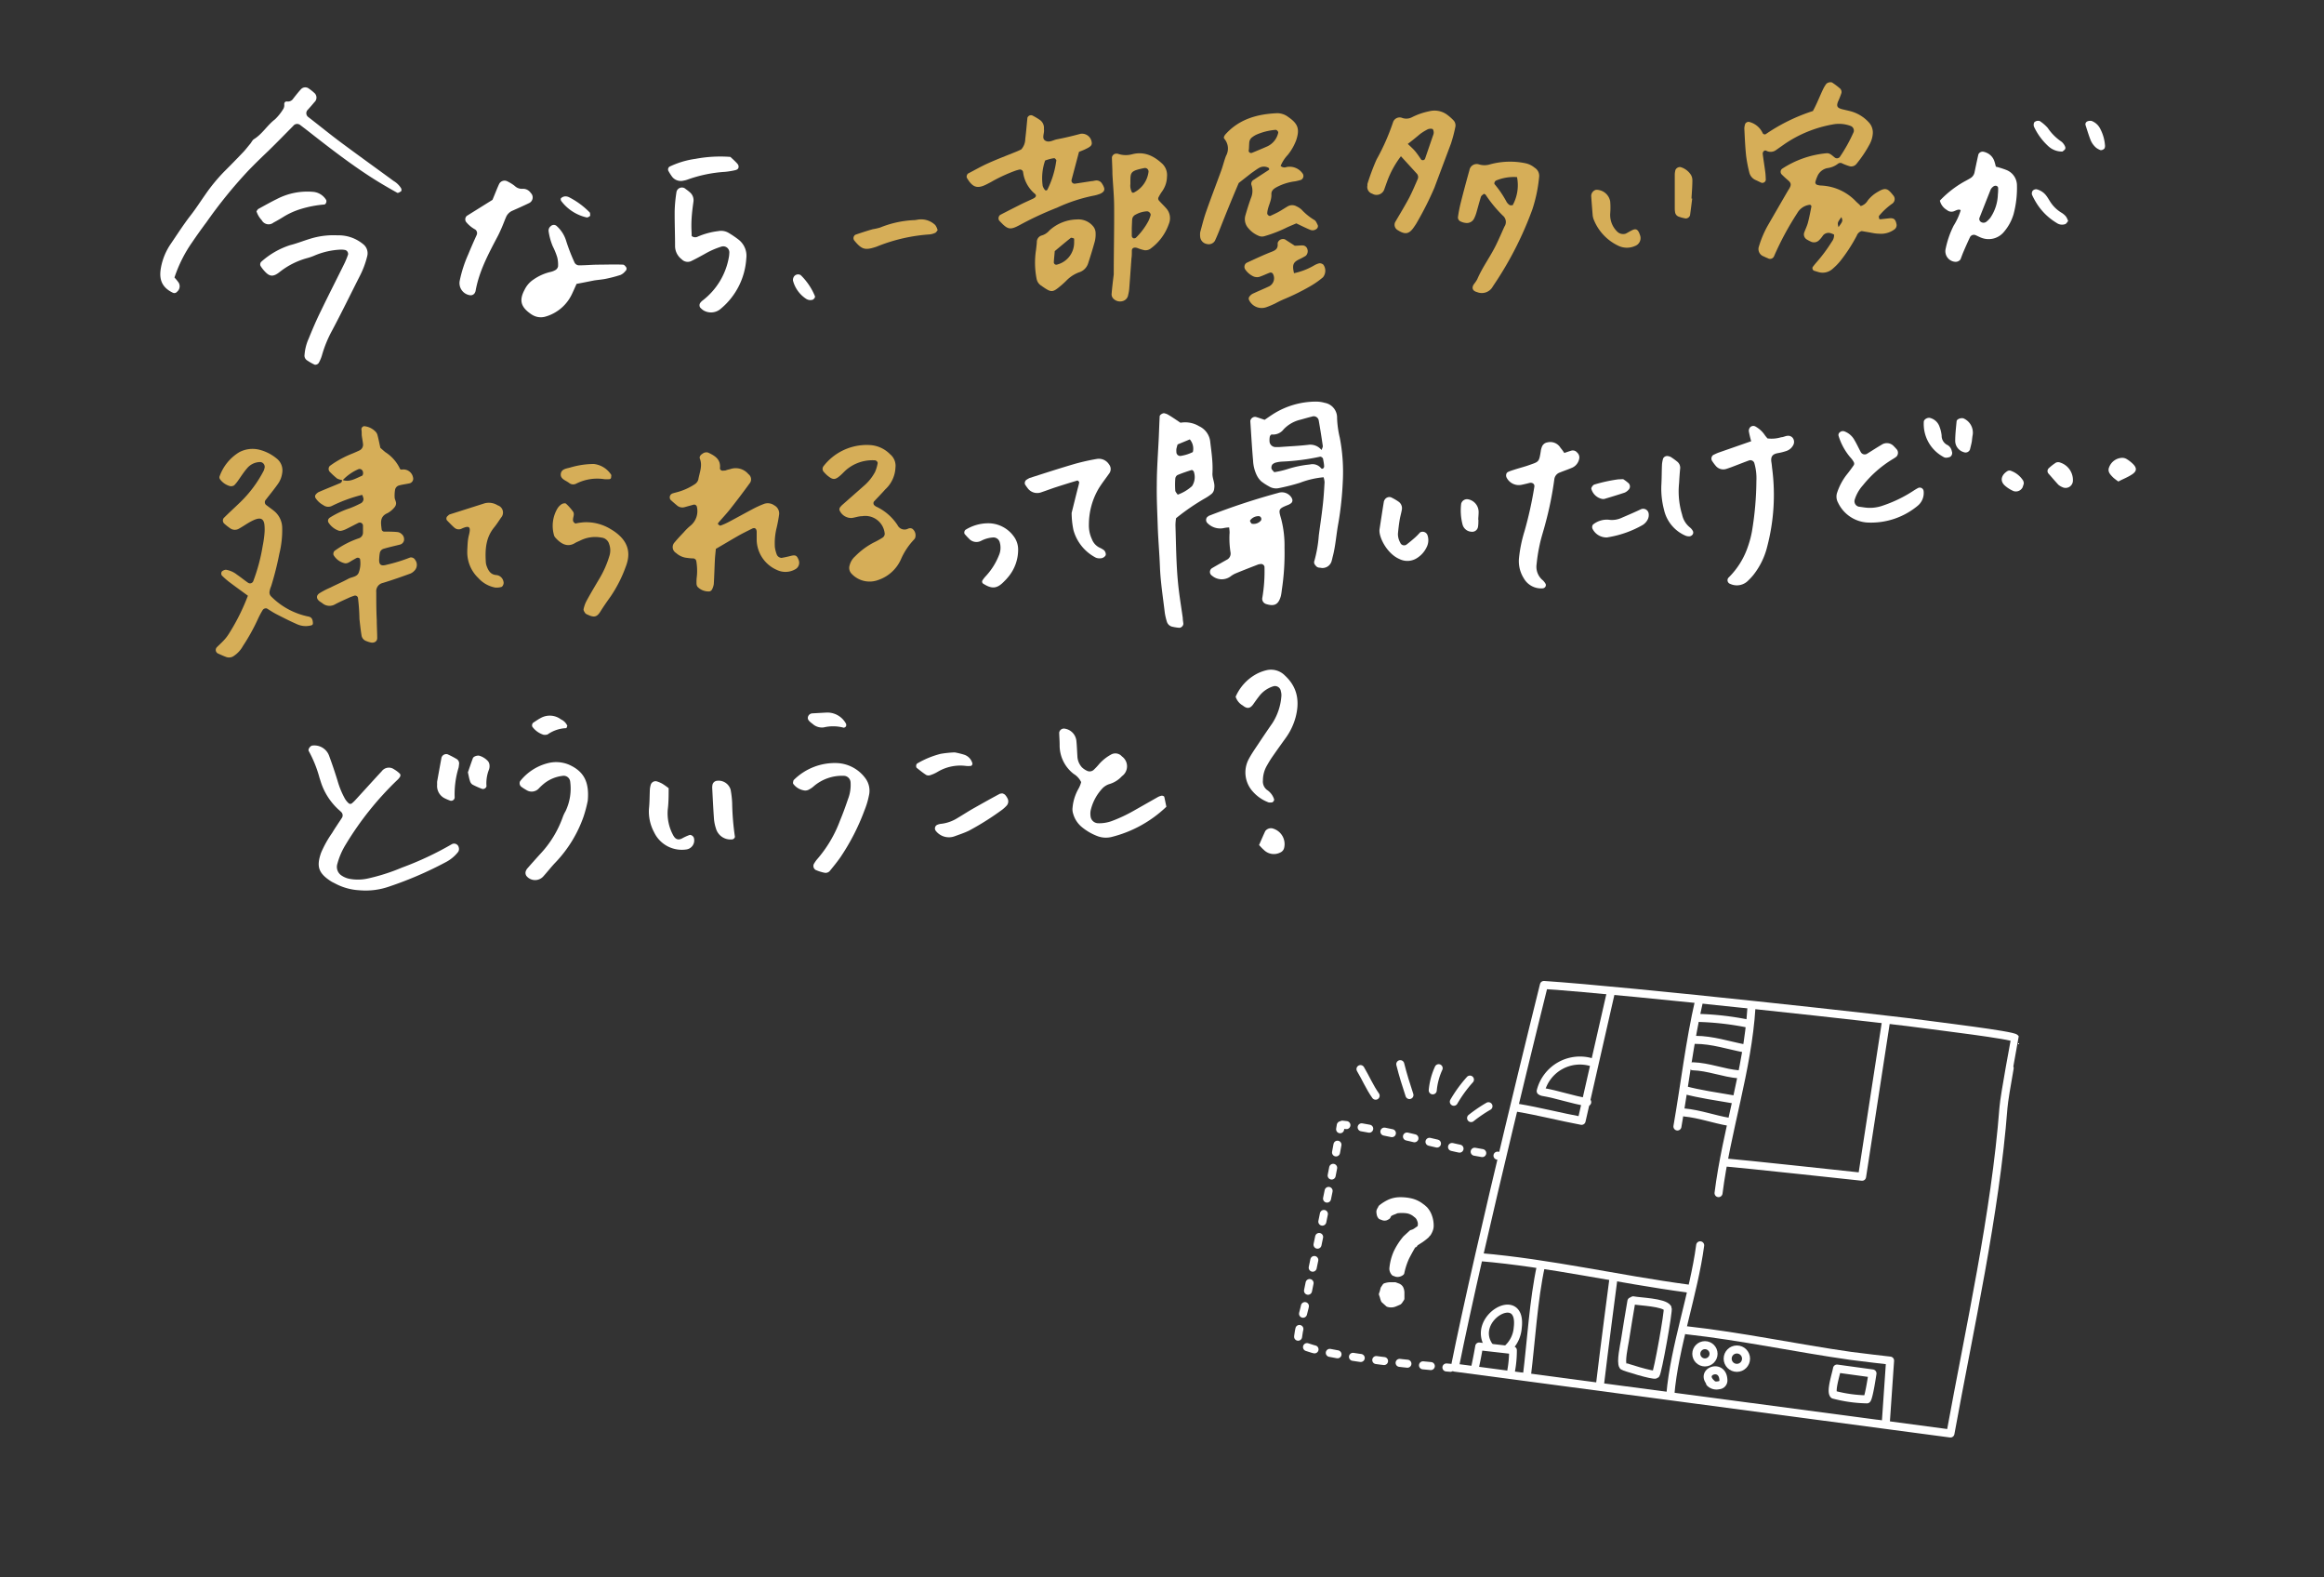 <svg id="design" xmlns="http://www.w3.org/2000/svg" viewBox="0 0 420 285" width="420px" height="285px"><rect x="0" y="0" width="420" height="285" fill="#333333" stroke="none"/><defs><style>.cls-1{fill:#d6ae58;}.cls-2,.cls-7{fill:#fff;}.cls-3,.cls-4,.cls-5,.cls-6{fill:none;}.cls-3,.cls-4,.cls-5,.cls-6,.cls-7{stroke:#fff;stroke-linecap:round;stroke-linejoin:round;}.cls-3,.cls-5,.cls-6{stroke-width:1.45px;}.cls-4{stroke-width:1.4px;}.cls-5{stroke-dasharray:1.39 2.79;}.cls-6{stroke-dasharray:1.42 2.83;}.cls-7{stroke-width:1.06px;}</style></defs><title>アートボード 10</title><path class="cls-1" d="M336.27,37.23a2.16,2.16,0,0,0,1.27-1,6.16,6.16,0,0,1,1.88-1.6c1.41-.85,1.8-.49,2.74.68a1,1,0,0,1-.14,1.45A12.28,12.28,0,0,0,339.59,39c-.08.09,0,.32,0,.48a.25.25,0,0,0,.22.14l1.63-.18c.82-.07,1.11.18,1.29,1a.94.94,0,0,1-.35,1,4.11,4.11,0,0,1-2.85.78c-.64,0-1.28-.17-1.91-.27l-1.16-.2a1.32,1.32,0,0,0-.9.83,29.21,29.21,0,0,1-3,4.61,10.92,10.92,0,0,1-1.35,1.37,2.68,2.68,0,0,1-2.57.6l-.79-.24a.51.51,0,0,1-.26-.67c.23-.29.45-.58.69-.85a28.37,28.37,0,0,0,2.79-3.76,1.83,1.83,0,0,0,.38-1.26,3.22,3.22,0,0,0-.51-.21,1.29,1.29,0,0,0-1.49.38,4.73,4.73,0,0,1-.7.85,1.29,1.29,0,0,1-1.52.24,6.37,6.37,0,0,1-.73-.39,1.06,1.06,0,0,1-.45-1.2c.22-.6.51-1.19.68-1.8.26-1,.45-2,.63-2.94,0-.2-.17-.34-.38-.3a3,3,0,0,0-2.17,1.49,53.09,53.09,0,0,0-4.18,7.75.78.78,0,0,1-1.14.41c-.26-.11-.51-.21-.76-.34a1.4,1.4,0,0,1-.85-1.8,18.61,18.61,0,0,1,1.61-3.79c1.2-2.07,2.39-4.14,3.59-6.2.09-.16.2-.31.29-.47.38-.66.33-1-.19-1.45s-.82-.73-1.21-1.12a.69.69,0,0,1,.1-1,17.55,17.55,0,0,1,8-2.8c.63-.06,1,.38,1.44.71a.66.66,0,0,0,1-.06A28.29,28.29,0,0,0,335,23.85a.9.9,0,0,0-.56-1.1,6,6,0,0,0-3.26-.26A22.35,22.35,0,0,0,322.55,26L321,27.09a1.64,1.64,0,0,1-1.8.14c-.34-.16-.69.21-.63.63.14,1.09.32,2.18.46,3.27.06.46.07.91.09,1.37a.63.63,0,0,1-.79.52c-.34-.15-.66-.32-1-.47a2,2,0,0,1-1.2-1.43,25.09,25.09,0,0,1-.57-3c-.17-1.65-.24-3.3-.32-4.95a3.24,3.24,0,0,1,.16-.8.71.71,0,0,1,.68-.35,3.66,3.66,0,0,1,2.46,2,.42.42,0,0,0,.67.15,32.89,32.89,0,0,1,8.42-4.11c.72-1.29,1.23-2.67,1.87-4a6,6,0,0,1,.57-.93,1.14,1.14,0,0,1,1-.24,12.37,12.37,0,0,1,1.52,1.15.88.88,0,0,1,.2.75,14.27,14.27,0,0,1-.6,1.53c-.34.84-.17,1.17.68,1.4.54.14,1.08.25,1.61.39a6.85,6.85,0,0,1,3.26,2,2.67,2.67,0,0,1,.72,2,4.79,4.79,0,0,1-.52,1.85,21.79,21.79,0,0,1-2.44,3.66,1.19,1.19,0,0,1-1.24.41,10.45,10.45,0,0,1-1.28-.48.71.71,0,0,0-.77,0,4,4,0,0,1-2,.83,2.5,2.5,0,0,0-1.8,1.55,5.4,5.4,0,0,0-.34,1,.5.5,0,0,0,.22.42,2.38,2.38,0,0,0,.8.17,9.25,9.25,0,0,1,6.36,2.91c.19.19.4.37.61.55A1.88,1.88,0,0,0,336.27,37.23Zm-3.49,2c-.73,1-.73,1-.52,1.81C333.06,39.93,333.05,39.93,332.78,39.21Z"/><path class="cls-1" d="M61.94,86.75a3.31,3.31,0,0,1-1-.28,13.32,13.32,0,0,1-1.41-1.3.78.78,0,0,1,.09-1l.45-.32a18.5,18.5,0,0,1,3.66-1.92c.42-.18.84-.36,1.26-.56a1.14,1.14,0,0,0,.62-1.12c-.06-.55-.17-1.09-.24-1.64,0-.36,0-.73-.06-1.09A.6.6,0,0,1,65.8,77a3.27,3.27,0,0,1,2,.92,1.41,1.41,0,0,1,.42.69c.19.71.33,1.43.52,2.31.24.2.57.51.92.79a7.11,7.11,0,0,1,2.66,3.07c.08,0,.17.08.25.07a1.77,1.77,0,0,1,2.07,1.39A.86.86,0,0,1,74,87.33c-.63.14-1.27.21-1.89.38a1,1,0,0,0-.71.77,6.18,6.18,0,0,0-.08,1.36c0,.35.24.7.26,1.06a1.13,1.13,0,0,1-.27.74,4.31,4.31,0,0,1-1.25,1.06c-1.52.63-1.21,1.85-1.08,3a.52.52,0,0,0,.38.35c.82,0,1.65,0,2.47.08a1.26,1.26,0,0,1,.72.33A1.22,1.22,0,0,1,73,97.7a1,1,0,0,1-.77.71c-1,.25-2,.47-2.93.75a1,1,0,0,0-.67.81,7.34,7.34,0,0,0-.09.82c-.11,1.23.23,1.56,1.37,1.24a29.16,29.16,0,0,0,4.2-1.3.86.86,0,0,1,.92.43,1.49,1.49,0,0,1,0,1.8,2.27,2.27,0,0,1-.83.66c-1.64.6-3.29,1.18-5,1.7A1.53,1.53,0,0,0,68,107c0,1.66,0,3.31.09,5,0,1.1.08,2.2.08,3.3,0,.58-.53.92-1.17.78a4.52,4.52,0,0,1-.79-.25,1.29,1.29,0,0,1-.87-1c-.16-1-.27-2-.38-3a35,35,0,0,0-.27-3.83.53.53,0,0,0-.63-.38c-.35.12-.7.23-1,.38-.84.38-1.68.75-2.49,1.18a2,2,0,0,1-2.32-.2l-.46-.31c-.67-.49-.67-1.11,0-1.52s1.29-.72,1.94-1c1.07-.54,2.16-1,3.22-1.58.63-.34,1.52-.31,1.86-1.06a4.77,4.77,0,0,0,.27-2.43c0-.24-.38-.4-.65-.26s-.48.27-.72.4c-.48.26-.94.7-1.51.52a3.14,3.14,0,0,1-1.92-1.46.77.77,0,0,1,.16-.73,16.12,16.12,0,0,1,4.37-2.28,1.08,1.08,0,0,0,.79-1c0-.46,0-.91,0-1.37a.59.59,0,0,0-.85-.42c-.74.37-1.47.76-2.21,1.12a3.63,3.63,0,0,1-.78.28.9.9,0,0,1-.54,0,3.57,3.57,0,0,1-1.89-1.53.66.66,0,0,1,0-.51.93.93,0,0,1,.38-.38,15.94,15.94,0,0,1,3.5-1.63A17.08,17.08,0,0,0,65.07,91a.94.94,0,0,0,.63-.83,2.34,2.34,0,0,0-.25-.76,26.86,26.86,0,0,0-5.47,2,1.49,1.49,0,0,1-1.56-.15A3.83,3.83,0,0,1,57,89.94a.56.56,0,0,1,0-.5,1.62,1.62,0,0,1,.6-.54c1.27-.55,2.55-1.06,3.82-1.59a.56.56,0,0,0,.39-.62c1.35.52,2.44-.25,3.58-.71.27-.11.31-.71.08-1a.6.6,0,0,0-.72-.2A8.68,8.68,0,0,0,61.94,86.75Z"/><path class="cls-1" d="M223.87,33.06c-1.14,2.66-2.32,5.55-3.46,8.45-.27.69-.55,1.36-.85,2a1.3,1.3,0,0,1-1.43.58,1.46,1.46,0,0,1-1.23-1.29,3.78,3.78,0,0,1,0-.83c.34-1.23.64-2.49,1.07-3.7.88-2.51,1.84-5,2.75-7.49.31-.87.52-1.77.85-2.62a2.71,2.71,0,0,0-.3-3.08c-.2-.22,0-.54.15-.75,2.5-2.82,5.8-3.72,9.4-3.88a3.31,3.31,0,0,1,2,.69c1.79,1.23,2.1,2.2,1.42,4.23a9.68,9.68,0,0,1-1.5,2.61,6.54,6.54,0,0,0-1.3,2,1,1,0,0,0,1.06.2,2.87,2.87,0,0,1,2.9,1.15.78.78,0,0,1-.26,1.16,9.68,9.68,0,0,1-1.06.27,9.6,9.6,0,0,0-3.39,1.07c-.49.27-.95.62-.92,1.26.07,1.24-.72,2.27-.75,3.48,0,.23.36.53.57.43.49-.23,1-.46,1.48-.72s1.09-.67,1.66-1a1.59,1.59,0,0,1,1.58,0,3.56,3.56,0,0,1,.92.6,10.44,10.44,0,0,0,2.34,1.89c.27.17.41.59.58.9a.62.62,0,0,1-.25.71,1.13,1.13,0,0,1-1.05.17c-.85-.34-1.66-.76-2.58-1.19-.55.24-1.14.48-1.71.74a23.78,23.78,0,0,1-4.11,1.59,1.5,1.5,0,0,1-1.06-.12,4.67,4.67,0,0,1-1.75-1.3,2.43,2.43,0,0,1-.58-2.31c.3-1.05.63-2.11,1-3.14a3.29,3.29,0,0,0,.1-2.41.8.8,0,0,1,.43-.93c.91-.61,1.84-1.2,2.75-1.8a.3.3,0,0,0,0-.25.36.36,0,0,0-.21-.17,1.75,1.75,0,0,0-1.59.08c-.48.27-.91.61-1.37.92Zm1.85-6.36s0,.26-.06.54a.44.44,0,0,0,.59.38c.92-.38,1.85-.76,2.77-1.17A3.53,3.53,0,0,0,231,24c.06-.21-.24-.55-.48-.54a11,11,0,0,0-3.44.86,3.82,3.82,0,0,0-.7.42,1.28,1.28,0,0,0-.59.88C225.75,25.88,225.75,26.15,225.72,26.7Z"/><path class="cls-1" d="M129.37,99.17c-.06.68-.14,1.31-.17,1.94-.08,1.47-.11,3-.2,4.41a3,3,0,0,1-.33,1,.72.72,0,0,1-.41.33,2.72,2.72,0,0,1-2.21-.84,1,1,0,0,1-.17-.51,7.93,7.93,0,0,1,.06-1.38,10.48,10.48,0,0,0-.1-2.74.6.6,0,0,0-.58-.49c-.46,0-.92-.07-1.37-.13a3.51,3.51,0,0,1-1.71-.85,1.23,1.23,0,0,1-.27-1.91c.53-.64,1.1-1.24,1.67-1.84A10,10,0,0,1,124.76,95a3.4,3.4,0,0,0,1.18-3.45.5.5,0,0,0-.62-.36l-1.59.44a1.47,1.47,0,0,1-1.31-.25c-.42-.35-.84-.7-1.24-1.08a.75.75,0,0,1,.32-1.13c.35-.12.71-.2,1.06-.3a11,11,0,0,0,3-1.38,1.53,1.53,0,0,0,.64-.84c.21-1.25.8-2.47.28-3.79-.13-.34.14-.69.49-.89a1.11,1.11,0,0,1,1-.2c1.21.57,2.32,1.2,2.14,2.84,0,.28.3.47.57.43s.37,0,.55-.08.53-.14.79-.22a3,3,0,0,1,3.24.93,1.16,1.16,0,0,1,.18,1.71c-1.13,1.56-2.3,3.1-3.49,4.61-.68.86-1.45,1.66-2.16,2.5,0,.06-.08.23,0,.26s.31.26.41.22a12,12,0,0,0,1.51-.67c1.46-.77,2.91-1.58,4.37-2.35a18.17,18.17,0,0,1,2-.91,2,2,0,0,1,1.84.26,1.65,1.65,0,0,1,.89,1.6c-.11.82-.26,1.63-.45,2.44a11.48,11.48,0,0,0-.32,3.55,6.37,6.37,0,0,0,.35,1.33,1,1,0,0,0,.86.58c.54-.1,1.08-.21,1.61-.35.88-.23,1.15-.11,1.46.69a1.33,1.33,0,0,1-.52,1.67,3.57,3.57,0,0,1-3.43.15,6.05,6.05,0,0,1-3.62-5.44c0-.46,0-.92,0-1.38,0-.63-.33-.87-.82-.63-.82.41-1.65.81-2.45,1.26C132.1,97.56,130.77,98.36,129.37,99.17Z"/><path class="cls-2" d="M239.2,86.23a15.94,15.94,0,0,0-4.28,1,37.24,37.24,0,0,1-3.74.95,2.44,2.44,0,0,1-1.86-.31,9.92,9.92,0,0,1-1.38-.9,3.83,3.83,0,0,1-.81-1.09,6.83,6.83,0,0,1-.67-2.66c-.21-2.38-.34-4.77-.5-7.15a.87.87,0,0,1,1-.74c.52.15,1,.33,1.59.52.56-.38,1.08-.75,1.62-1.09a14.57,14.57,0,0,1,7.59-2.2,5.62,5.62,0,0,1,1.63.22,2.7,2.7,0,0,1,2.25,2.75,17.75,17.75,0,0,0,.49,3.55,32.67,32.67,0,0,1,.54,8,59.34,59.34,0,0,1-.79,7.4c-.38,2-.49,4-1,6-.08.27-.12.54-.2.8a1.72,1.72,0,0,1-2.11,1.29,1.09,1.09,0,0,1-.53-.12,1.86,1.86,0,0,1-.5-.58.77.77,0,0,1,0-.54,23.17,23.17,0,0,0,.8-4.61c.24-1.82.52-3.64.72-5.47.16-1.37.24-2.75.32-4.13A3.73,3.73,0,0,0,239.2,86.23Zm-.37-4.92c.09-.27.26-.52.23-.74-.22-1.53-.46-3.06-.73-4.58a.92.92,0,0,0-1.24-.72c-.71.17-1.4.38-2.11.57a6.1,6.1,0,0,0-3,1.73,2.39,2.39,0,0,1-2.16.93c-.1,0-.29.22-.33.36a3.16,3.16,0,0,0-.06.81,1.09,1.09,0,0,0,1,1.1l.82,0c1.73-.13,3.46-.2,5.18-.4A2.59,2.59,0,0,1,238.83,81.31Zm-8.53,4a16.29,16.29,0,0,0,2.43-.57,19.31,19.31,0,0,1,4-.82,2,2,0,0,1,2,.65.28.28,0,0,0,.46,0c0-.07.12-.16.11-.23,0-.45-.1-.91-.18-1.36,0-.26-.38-.52-.58-.46a40.16,40.16,0,0,1-6.82.88,5.62,5.62,0,0,0-1.09.16,1.41,1.41,0,0,0-.7.38,1,1,0,0,0-.14.74C229.87,84.91,230.11,85.09,230.3,85.33Z"/><path class="cls-1" d="M44.8,107.63c-1.27-.93-2.39-1.73-3.48-2.56A15.74,15.74,0,0,1,40.11,104a.64.64,0,0,1,0-.76,1.26,1.26,0,0,1,.72-.3,4.31,4.31,0,0,1,2,.89c.68.46,1.33,1,2,1.46a.63.63,0,0,0,.93-.26,32.57,32.57,0,0,0,1.71-6.37,20.09,20.09,0,0,0,.32-2.18,8.27,8.27,0,0,0,0-1.65c-.12-1.06-.65-1.38-1.75-.94a10.07,10.07,0,0,0-1.22.63c-.55.33-1.09.7-1.64,1a1.44,1.44,0,0,1-1.57-.06,10.9,10.9,0,0,1-1.08-.85.76.76,0,0,1-.11-1c1-1,2-1.9,3-2.87A22,22,0,0,0,47.68,85a4.44,4.44,0,0,0,.15-.52.88.88,0,0,0-.75-1,3.13,3.13,0,0,0-2.43,1.13c-.54.62-1,1.33-1.47,2a6.89,6.89,0,0,1-.85,1.07,1,1,0,0,1-.76.15,3.28,3.28,0,0,1-1.79-1.22.62.62,0,0,1-.11-.5,8.38,8.38,0,0,1,3.57-4.41A5.12,5.12,0,0,1,47,81.29a7.93,7.93,0,0,1,2.93,1.5A2.72,2.72,0,0,1,51,85.46a4.37,4.37,0,0,1-.79,2c-.71,1-1.45,1.9-2.18,2.84a.65.65,0,0,0,.16,1c.43.34.89.65,1.32,1A4,4,0,0,1,51,95.41a17.7,17.7,0,0,1-.52,4.65A55.56,55.56,0,0,1,49,105.92,3.7,3.7,0,0,0,48.7,107a1,1,0,0,0,.27.73,13.19,13.19,0,0,0,6.69,3.65c.65.11.85.46.89,1.18,0,.23-.06.36-.27.42a3.84,3.84,0,0,1-2.69-.24c-1.26-.55-2.48-1.18-3.71-1.81-.57-.3-1.1-.66-1.66-1a.71.71,0,0,0-.72.25,14.78,14.78,0,0,0-.91,1.71,36,36,0,0,1-2.68,4.82,5.14,5.14,0,0,1-1.66,1.81,1.48,1.48,0,0,1-1.32.2c-.52-.18-1-.41-1.52-.64a.71.71,0,0,1-.22-1.14c.39-.39.8-.76,1.18-1.16a7.87,7.87,0,0,0,1-1.28A37.88,37.88,0,0,0,44.8,107.63Z"/><path class="cls-2" d="M213.34,76.38a4.87,4.87,0,0,1,3.37.63,3.48,3.48,0,0,1,2,2.74c.11,1,.26,2,.34,3a19.43,19.43,0,0,1,.07,2.75c-.06.93.49,1.75.32,2.7a1.44,1.44,0,0,1-.44,1,8.09,8.09,0,0,1-1.13.78,40,40,0,0,0-5.33,3.65,9.23,9.23,0,0,0-.11,1.25c.11,3.49.13,7,.47,10.46.2,2.1.56,4.19.85,6.28,0,.36.08.73.11,1.09a.8.8,0,0,1-.7.72,8.63,8.63,0,0,1-1.35-.21,1.32,1.32,0,0,1-.94-.93,11,11,0,0,1-.37-1.61c-.32-2.74-.76-5.47-.87-8.22-.09-2.47-.32-4.94-.4-7.41s-.21-5-.17-7.44c0-2.94.24-5.88.37-8.81.05-1.2.09-2.39.15-3.58,0-.27.59-.63.85-.55a2.88,2.88,0,0,1,.52.17C211.68,75.25,212.36,75.72,213.34,76.38Zm-.52,13A7.65,7.65,0,0,0,215.23,88a1,1,0,0,0,.34-.41,3,3,0,0,0,.18-2.37c-.05-.14-.3-.33-.39-.3-.87.27-1.73.56-2.56.91a.85.85,0,0,0-.4.66,14.29,14.29,0,0,0,0,2.17C212.44,88.91,212.68,89.13,212.82,89.35Zm2.22-10-2.22.92a8.49,8.49,0,0,0-.22.82,3.23,3.23,0,0,0,0,.54.7.7,0,0,0,.91.69,7.41,7.41,0,0,0,2.06-.67A2.54,2.54,0,0,0,215,79.36Z"/><path class="cls-1" d="M195,27.44q-.67,2.53-1.34,5.05a.56.56,0,0,0,.59.7l3-.46c.27,0,.54-.1.82-.12a1.16,1.16,0,0,1,1.13.63,2.64,2.64,0,0,1,.35.74.68.68,0,0,1-.24.73,1.7,1.7,0,0,1-.46.29,6.63,6.63,0,0,1-1,.31,29.3,29.3,0,0,0-6.79,2.2,60.81,60.81,0,0,0-6.5,3l-.24.13c-1.85,1-2.23.84-3.76-.81a.79.79,0,0,1,.19-1c1.3-.67,2.61-1.34,3.93-2,.66-.32,1.33-.61,2-.93s.68-.66.21-1a6.13,6.13,0,0,1-2-3.84.57.57,0,0,0-.61-.43,7.27,7.27,0,0,0-.8.22,29.52,29.52,0,0,0-4,1.82c-.39.24-.8.44-1.21.65-1.67.84-2.52.55-3.55-1.22a.77.77,0,0,1,.22-.74c1.22-.63,2.41-1.32,3.67-1.88,1.67-.75,3.39-1.4,5.09-2.09.34-.14.67-.3.86-.39a2.89,2.89,0,0,0,.73-1.9c.16-1.27.26-2.55.39-3.83a.69.69,0,0,1,.88-.41,11.15,11.15,0,0,1,1.41.84,1.74,1.74,0,0,1,.7,1.43,2.72,2.72,0,0,0,0,.28c.1.69-.46,1.58.23,2s1.41-.1,2.12-.24c1.44-.27,2.87-.62,4.29-1a1.77,1.77,0,0,1,2,1.77.7.7,0,0,1-.24.47,2.75,2.75,0,0,1-.69.43C195.89,27.1,195.46,27.25,195,27.44ZM188.88,29a9.72,9.72,0,0,0-.44,4.59,2.1,2.1,0,0,0,.37.69.28.28,0,0,0,.47,0,16.58,16.58,0,0,0,1.6-5.14.38.38,0,0,0,0-.26c-.1-.12-.26-.32-.36-.3C190,28.64,189.44,28.8,188.88,29Z"/><path class="cls-2" d="M31.53,50.14a8.93,8.93,0,0,1,.69.83A1.27,1.27,0,0,1,32,52.71a.62.62,0,0,1-.74.19c-2.37-1.12-2.47-2.91-2.17-4.56a11.13,11.13,0,0,1,1.78-4.29c1.19-1.75,2.32-3.52,3.62-5.19.9-1.15,1.69-2.39,2.53-3.58A31.63,31.63,0,0,1,40.52,31q1.75-1.74,3.46-3.54c.44-.46.83-1,1.24-1.47.23-.28.39-.67.68-.85,1.52-.94,2.41-2.53,3.8-3.58a9.16,9.16,0,0,0,1.53-1.93,1.35,1.35,0,0,0,.14-.79c0-.35.18-.51.48-.51a1.14,1.14,0,0,0,1-.33c.51-.65,1-1.29,1.57-1.91a1.06,1.06,0,0,1,1.27-.17,8,8,0,0,1,1.08.84,1.11,1.11,0,0,1,.05,1.7c-.41.49-.85,1-1.27,1.45a.86.86,0,0,0,.14,1.22c2,1.54,3.89,3.09,5.88,4.57,3.17,2.36,6.38,4.66,9.57,7a3.88,3.88,0,0,1,1.36,1.34c.07.15.08.43,0,.5s-.55.38-.69.3c-1.44-.8-2.87-1.63-4.27-2.51-4.19-2.66-8.11-5.71-12-8.76l-1.31-1a.88.88,0,0,0-1.23.17c-1.48,1.5-2.94,3-4.47,4.49-1.26,1.2-2.51,2.41-3.72,3.67a84.65,84.65,0,0,0-7.47,9.21Q36,41.9,34.77,43.71A24.73,24.73,0,0,0,31.53,50.14Z"/><path class="cls-2" d="M222.14,95.3c-.43,0-.78.07-1.12.14a3.22,3.22,0,0,1-2.78-.9.79.79,0,0,1,0-1.19c.08,0,.14-.11.22-.15A122.46,122.46,0,0,1,231,89.06a2.06,2.06,0,0,1,2.42.87,1.89,1.89,0,0,1,.11.25.66.66,0,0,1-.19.73,3.14,3.14,0,0,1-.46.28c-1.89.74-1.85.82-1.34,2.58a19.06,19.06,0,0,1,.6,5.17,43.92,43.92,0,0,1-.49,7.68,9.71,9.71,0,0,1-.17,1.08c-.42,1.45-1.08,1.94-2.68,1.43a1,1,0,0,1-.69-1,28.44,28.44,0,0,0,.41-5.75.64.64,0,0,0-.58-.48,3.05,3.05,0,0,0-.54.08c-1.37.53-2.74,1.06-4.09,1.62a4.25,4.25,0,0,0-.94.56,2.7,2.7,0,0,1-3.32-.14.8.8,0,0,1,0-1.37c.87-.52,1.75-1,2.63-1.5a1.24,1.24,0,0,0,.7-1.37,16.51,16.51,0,0,1-.18-3.29C222.25,96.1,222.18,95.74,222.14,95.3Zm4.06-.68a1.72,1.72,0,0,0,1.67-.56.53.53,0,0,0-.31-.8,1.89,1.89,0,0,0-1.62.74.32.32,0,0,0,0,.25A2.06,2.06,0,0,0,226.2,94.62Z"/><path class="cls-2" d="M64.94,160.85a10.55,10.55,0,0,1-4.41-1.24c-.25-.13-.5-.24-.73-.39-2.28-1.48-2.63-2.68-1.78-5.13a19.54,19.54,0,0,1,2-3.59c.57-.95,1.2-1.85,1.8-2.78a.83.83,0,0,0-.15-1c-.26-.26-.55-.49-.81-.75a11.65,11.65,0,0,1-2.78-4.39c-.12-.35-.22-.7-.34-1.05a21.69,21.69,0,0,0-1.94-4.83c-.2-.32.3-1,.7-1a2.84,2.84,0,0,1,3,1.91q.81,2.2,1.5,4.44a15.39,15.39,0,0,0,1.36,3.3,3.51,3.51,0,0,0,.71.83.49.49,0,0,0,.48,0,6.29,6.29,0,0,0,.79-.76c1.55-1.69,3.09-3.4,4.65-5.08a1.61,1.61,0,0,1,2.23-.34,5.09,5.09,0,0,1,1.08.83.52.52,0,0,1,0,.5,2.56,2.56,0,0,1-.52.62,56.72,56.72,0,0,0-9.28,11.6,13.1,13.1,0,0,0-1.53,3.52,1.86,1.86,0,0,0,.82,2.16,4,4,0,0,0,1.25.53,8.42,8.42,0,0,0,3.28,0,35.48,35.48,0,0,0,6.31-2,57.3,57.3,0,0,0,9-4.22.86.86,0,0,1,1.28.58,1,1,0,0,1-.09.77,6.79,6.79,0,0,1-2.31,1.91,67,67,0,0,1-10.12,4.36A12.9,12.9,0,0,1,64.94,160.85Z"/><path class="cls-1" d="M201.28,49.58c0-4.26.1-8.2.07-12.14,0-2-.21-4-.31-6,0-1-.07-2-.09-3a.81.81,0,0,1,.73-.68c.09,0,.19,0,.27,0a4.44,4.44,0,0,0,2.7.1c2.19-.55,3.95.34,5.48,1.8a2.85,2.85,0,0,1,.77,2.28,4.72,4.72,0,0,1-.84,2.58,8.68,8.68,0,0,0-.71,1.17.55.55,0,0,0,.07.51c.42.49.89.92,1.31,1.4a2.67,2.67,0,0,1,.52,2.83,9.25,9.25,0,0,1-3.4,4.55,1.58,1.58,0,0,1-1,.23,7.18,7.18,0,0,1-1.3-.4c-.61-.19-1,0-1,.51s0,.92-.07,1.37c-.13,1.83-.26,3.66-.4,5.49a6.79,6.79,0,0,1-.19,1.08,1.35,1.35,0,0,1-1,1.14,1.69,1.69,0,0,1-1.75-.52,1.13,1.13,0,0,1-.25-.74C201,51.81,201.16,50.54,201.28,49.58Zm3.26-8.43c0,.4,0,1,0,1.5a.56.56,0,0,0,.27.39.55.55,0,0,0,.48-.09,12.39,12.39,0,0,0,2.28-3.06,6.22,6.22,0,0,0,.37-1c.09-.31-.31-.72-.65-.71a4.74,4.74,0,0,0-2.08.61,1.06,1.06,0,0,0-.6.86C204.58,40.09,204.57,40.55,204.54,41.15Zm.07-6.34c.09,0,.2,0,.27,0A4.86,4.86,0,0,0,207.57,31a.65.65,0,0,0-.69-.65c-2.74.55-2.58.76-2.59,2.9A2.47,2.47,0,0,0,204.61,34.81Z"/><path class="cls-1" d="M161.83,84.48A5.68,5.68,0,0,1,160,88.41c-.67.76-1.38,1.47-2.06,2.21a.54.54,0,0,0,.14.73c.08.05.14.12.22.16a9.28,9.28,0,0,1,3.91,3.38,1.4,1.4,0,0,0,1.88.64.86.86,0,0,1,.78,0,1.48,1.48,0,0,1,.5,1.7,1.6,1.6,0,0,1-.16.23,12.22,12.22,0,0,0-2.36,3.53,6.89,6.89,0,0,1-4.13,3.8,4.45,4.45,0,0,1-4.82-1.13,1.51,1.51,0,0,1-.35-1.53,3.21,3.21,0,0,1,1-1.62,13.28,13.28,0,0,1,3.3-2.46,15.26,15.26,0,0,0,1.68-.93.86.86,0,0,0,.36-.68,3.53,3.53,0,0,0-4.08-3.18c-.63,0-1.26.25-1.89.33a2.31,2.31,0,0,1-2.19-1.38.65.65,0,0,1,.06-.51,3.47,3.47,0,0,1,.56-.59l3.72-3.28a8.77,8.77,0,0,0,2.07-2.55,7.24,7.24,0,0,0,.47-1.56c.06-.23-.24-.55-.49-.55A7.28,7.28,0,0,0,152.81,85c-.27.25-.52.52-.79.77-1.1,1-1.46,1-2.55.1a8.07,8.07,0,0,1-.58-.59.8.8,0,0,1-.1-1,9.87,9.87,0,0,1,8.41-3.87,5.55,5.55,0,0,1,3.67,1.67A2.69,2.69,0,0,1,161.83,84.48Z"/><path class="cls-1" d="M253.18,28.23a17.23,17.23,0,0,0-2.41,4.32c-.19.51-.36,1-.56,1.55A1.49,1.49,0,0,1,248,35a1.27,1.27,0,0,1-.87-1.51,1.26,1.26,0,0,1,0-.27,41.62,41.62,0,0,1,1.63-4.37,39.71,39.71,0,0,0,3-6.78,1.26,1.26,0,0,1,1.55-.8,2.21,2.21,0,0,0,1.85-.08,12.14,12.14,0,0,1,3.1-1.08,3.86,3.86,0,0,1,3.16.54,9,9,0,0,1,1.24,1.07A1.34,1.34,0,0,1,263,23a26.1,26.1,0,0,1-.77,2.92c-1,2.67-2,5.32-3,8A58.69,58.69,0,0,1,256,40.32c-.13.24-.3.46-.45.69-.89,1.31-1.6,1.44-3,.54a1.11,1.11,0,0,1-.4-1.44c.83-1.42,1.69-2.83,2.47-4.28.59-1.13,1.09-2.32,1.6-3.49a.92.92,0,0,0-.2-1ZM254.42,26c.42.41.9.82,1.3,1.29s.75,1,1.13,1.56a.46.46,0,0,0,.68-.14c.51-1.47,1-2.94,1.52-4.42.13-.38,0-.95-.21-1a1.4,1.4,0,0,0-.79.06,9.56,9.56,0,0,0-1.4.86C255.92,24.82,255.21,25.41,254.42,26Z"/><path class="cls-1" d="M268.19,35c-.18.17-.47.33-.55.55-.31,1-.55,1.93-.83,2.9a6.3,6.3,0,0,1-.39,1,1.46,1.46,0,0,1-1.59.82,2.65,2.65,0,0,1-1-.33.82.82,0,0,1-.35-.66,25,25,0,0,1,.52-2.69q.74-2.93,1.56-5.84a1.33,1.33,0,0,1,1.65-1.07,3.44,3.44,0,0,0,2.13,0,13.69,13.69,0,0,1,6.27-.2,3.8,3.8,0,0,1,1.73.82,1.71,1.71,0,0,1,.82,1.63,26.56,26.56,0,0,1-1.23,5.91,62.64,62.64,0,0,1-7,13.7l-.15.23a2.26,2.26,0,0,1-2.86,1c-.78-.2-1-.74-.57-1.4a6.65,6.65,0,0,0,.62-.91c.94-2.2,2.39-4.11,3.43-6.26.52-1.07,1-2.18,1.48-3.25a1.49,1.49,0,0,0-.29-2,23.05,23.05,0,0,1-3.14-3.82C268.41,35.13,268.3,35.1,268.19,35Zm6-3a8.41,8.41,0,0,0-3.82.62c-.23.11-.4.51-.25.67a18.5,18.5,0,0,1,2.15,3.18,1.73,1.73,0,0,0,.56.58c.13.09.34,0,.53.05A7.5,7.5,0,0,0,274.16,32Z"/><path class="cls-2" d="M354.43,38c-.48-.28-.87,0-1.29.16a1.26,1.26,0,0,1-1.29-.22,2.69,2.69,0,0,1-1.27-1.69,18.63,18.63,0,0,1,4.3-3.38c.4-.22.81-.43,1.2-.67a1.59,1.59,0,0,0,.77-1.09c.22-1.07.45-2.15.69-3.22a.85.85,0,0,1,.89-.48,2.4,2.4,0,0,1,.52.16,2.52,2.52,0,0,1,1.47,1.54c.12.34.2.69.28,1a16.17,16.17,0,0,1,1.92.61,3,3,0,0,1,1.89,2.8,18.39,18.39,0,0,1-.61,5.17,8.64,8.64,0,0,1-1.68,3.13,3.59,3.59,0,0,1-4,1.19c-.43-.14-.83-.38-1.26-.55a.78.78,0,0,0-.93.38c-.39.82-.76,1.65-1.12,2.49-.22.51-.4,1-.6,1.53a1.1,1.1,0,0,1-1,.44,1.92,1.92,0,0,1-1.68-2.38,16.61,16.61,0,0,1,1.44-4.15A11.5,11.5,0,0,0,354.34,38l-.11-.11Zm6.63-2.84a9.51,9.51,0,0,0,.05-1.24.48.48,0,0,0-.31-.34.63.63,0,0,0-.5.08,1.57,1.57,0,0,0-.54.58q-1,2.52-2,5.06a.64.64,0,0,0,.16.74.85.85,0,0,0,1,.07,4.21,4.21,0,0,0,.77-.75A7.89,7.89,0,0,0,361.06,35.15Z"/><path class="cls-2" d="M61,42.52a6.93,6.93,0,0,1,4.6,1.57,2.08,2.08,0,0,1,.76,2.21A16.19,16.19,0,0,1,65,49.92c-1.66,3.27-3.27,6.58-5,9.83a21.71,21.71,0,0,0-1.78,4.32,6.51,6.51,0,0,1-.63,1.52.79.79,0,0,1-.69.31,8.46,8.46,0,0,1-1.43-.81,1,1,0,0,1-.43-1,8.62,8.62,0,0,1,.75-2.92c.69-1.7,1.41-3.39,2.21-5,1.39-2.89,2.86-5.75,4.28-8.64A15.67,15.67,0,0,0,62.9,46a.73.73,0,0,0-.52-.83,3.9,3.9,0,0,0-.82-.07,13.7,13.7,0,0,0-4.55,1,10,10,0,0,1-1.56.55,13.9,13.9,0,0,0-4.88,2.47c-1.37,1.1-2,.78-3-.4a6.29,6.29,0,0,1-.48-.67.67.67,0,0,1,.12-.75,14.49,14.49,0,0,1,5.19-3c1.25-.31,2.45-.8,3.68-1.17A14.19,14.19,0,0,1,61,42.52Z"/><path class="cls-2" d="M316.48,79.72a18.17,18.17,0,0,1-.43-1.83,1,1,0,0,1,.27-.72.8.8,0,0,1,1-.07,4.92,4.92,0,0,1,1.6,1.48c.15.23.34.43.5.63A5.85,5.85,0,0,0,321.9,79c.36,0,.71-.21,1.07-.25a1.06,1.06,0,0,1,1,.35,1.19,1.19,0,0,1,.13,1.28,2.18,2.18,0,0,1-1.2,1.08,9.89,9.89,0,0,1-1.6.41c-1,.18-1.35.65-1.15,1.75.06.36.08.73.13,1.1a36.79,36.79,0,0,1-.88,13.94,13.46,13.46,0,0,1-2.49,5.18c-.29.36-.6.7-.92,1a2.86,2.86,0,0,1-3.29.66.7.7,0,0,1-.35-1.1,14.25,14.25,0,0,0,3.59-5.8,17.32,17.32,0,0,0,.69-2.66,57.33,57.33,0,0,0,.79-9.06,9.81,9.81,0,0,0-.39-3.27.76.76,0,0,0-.88-.44c-.69.25-1.38.52-2.06.78s-1.37.54-2.07.76a1.77,1.77,0,0,1-2-.61,7.9,7.9,0,0,1-.64-.88.81.81,0,0,1,.22-1c.32-.16.65-.32,1-.45Z"/><path class="cls-2" d="M210.79,145.76a22,22,0,0,1-9.94,5.47,4.35,4.35,0,0,1-2.69-.23,10,10,0,0,1-2.6-1.53,4.81,4.81,0,0,1-1.63-2.5,2.49,2.49,0,0,1-.09-1.08,8.36,8.36,0,0,1,1.07-3.39,4.87,4.87,0,0,0,.48-1.19,3.49,3.49,0,0,0-1.35-1.48,6.51,6.51,0,0,1-2.54-5.27c0-.74-.07-1.47-.08-2.2a.86.86,0,0,1,1-.71,2.49,2.49,0,0,1,2.11,2.22c.09.91.12,1.83.18,2.75a3.15,3.15,0,0,0,.8,2,3.24,3.24,0,0,0,.89.62,1.09,1.09,0,0,0,1.28-.17,11.24,11.24,0,0,0,.94-1,7.91,7.91,0,0,1,2.14-1.72,1.57,1.57,0,0,1,2,.32,2.19,2.19,0,0,1,0,3.57,5,5,0,0,1-2.32,1.44,3,3,0,0,0-1.34.91,8.64,8.64,0,0,0-2,3.88,3.33,3.33,0,0,0,0,1.09,1.4,1.4,0,0,0,1.34,1.18,6.6,6.6,0,0,0,2.44-.38,26.83,26.83,0,0,0,4-1.87l4.32-2.45a2.41,2.41,0,0,1,.76-.28c.14,0,.42.09.45.2C210.53,144.48,210.63,145,210.79,145.76Z"/><path class="cls-2" d="M282.7,81.84c.48-.16.9-.31,1.32-.43a1,1,0,0,1,1,.35,1.18,1.18,0,0,1,.35,1.25,2.21,2.21,0,0,1-1.17,1.46c-.75.33-1.54.59-2.3.9a1.48,1.48,0,0,0-1,1.24,61.85,61.85,0,0,1-1.64,8.08c-.32,1.24-.74,2.46-1,3.71a29.81,29.81,0,0,0-.56,3.53,3.16,3.16,0,0,0,1.15,2.94,2.85,2.85,0,0,1,.49.65.57.57,0,0,1-.26.69.75.75,0,0,1-.25.09,3.6,3.6,0,0,1-3.45-1.82,5.8,5.8,0,0,1-.86-3.68,25,25,0,0,1,1-4.84,69,69,0,0,0,1.77-8c.09-.49-.32-.82-.86-.71l-.54.14c-.27.06-.53.13-.8.18a2.47,2.47,0,0,1-2.8-1.26c-.18-.31-.12-.83.18-1s.85-.34,1.29-.48c.87-.28,1.76-.5,2.62-.81,1.72-.61,1.76-.52,2.07-2.47a3.13,3.13,0,0,1,.2-.8,1.26,1.26,0,0,1,1-.82,2.15,2.15,0,0,1,2.38,1C282.26,81.19,282.47,81.48,282.7,81.84Z"/><path class="cls-2" d="M125,42.64a1,1,0,0,0,1.09.12,13.2,13.2,0,0,1,3.69-1,2.68,2.68,0,0,1,1.87.3,17.08,17.08,0,0,1,1.82,1.23,3.7,3.7,0,0,1,1.4,3.43,12.82,12.82,0,0,1-4.63,9.08,2.67,2.67,0,0,1-3.1.28,2.86,2.86,0,0,1-.62-.54.78.78,0,0,1,0-.77,2.45,2.45,0,0,1,.37-.41,12.6,12.6,0,0,0,4.86-8.05,5.11,5.11,0,0,0,.05-.55,1.1,1.1,0,0,0-1.4-1.21,14.53,14.53,0,0,0-3,1.31c-.8.44-1.61.89-2.44,1.29a1.5,1.5,0,0,1-1.77-.31A3,3,0,0,1,122,44.41c0-2.11-.09-4.22-.07-6.33a26,26,0,0,1,.31-3.29,1,1,0,0,1,1.71-.61,6.45,6.45,0,0,1,.66.51,1.87,1.87,0,0,1,.72,1.69c-.1.73-.2,1.46-.27,2.19s-.11,1.47-.11,2.2S125,42.05,125,42.64Z"/><path class="cls-2" d="M104.2,51.29c-.33.73-.58,1.31-.86,1.89a7.6,7.6,0,0,1-4.68,4,3,3,0,0,1-2.4-.25,4.53,4.53,0,0,1-.46-.3c-1.68-1.22-2-2.4-1-4.27a4.58,4.58,0,0,1,1.61-1.85,8.91,8.91,0,0,1,3-1.36,3.12,3.12,0,0,0,1-.38,1,1,0,0,0,.44-.63,5.57,5.57,0,0,0-.14-1.63,12.38,12.38,0,0,0-.81-2,11.11,11.11,0,0,1-.74-2.65,1,1,0,0,1,.38-1,.78.78,0,0,1,1-.08,5.87,5.87,0,0,1,1.77,2.72,33.78,33.78,0,0,0,1.48,3.84.92.92,0,0,0,.85.6c1.1,0,2.2-.1,3.3-.12,1.56,0,3.12-.07,4.67,0,.2,0,.44.3.58.51A.57.57,0,0,1,113,49a2.31,2.31,0,0,1-.84.67,24.19,24.19,0,0,1-2.66.7c-.72.15-1.45.19-2.18.31C106.37,50.87,105.38,51.07,104.2,51.29ZM99.05,54c-.06,0-.17,0-.17,0s0-.26.17-.24,0,.12,0,.18c-.16-.07-.17-.12,0-.12Z"/><path class="cls-2" d="M223.31,125.88a8.55,8.55,0,0,1,3.83-4.14,7.62,7.62,0,0,1,1.8-.66,3.52,3.52,0,0,1,3.3,1c2.29,2.12,2.66,4.71,1.89,7.57a11.48,11.48,0,0,1-1.79,3.71c-.81,1.12-1.61,2.24-2.4,3.38-.36.52-.69,1.07-1,1.62a5.32,5.32,0,0,0-.7,2.64,1.92,1.92,0,0,0,.72,1.71,3.18,3.18,0,0,1,1.3,1.71c.05.21-.21.58-.44.56a1.91,1.91,0,0,1-.54,0,7.09,7.09,0,0,1-2.9-2,5.12,5.12,0,0,1-.66-5.91c.48-.89,1.06-1.72,1.62-2.56.86-1.3,1.74-2.6,2.63-3.88a10.44,10.44,0,0,0,1.61-4.93,2.54,2.54,0,0,0-.1-.81,1.07,1.07,0,0,0-1.43-.87,5.12,5.12,0,0,0-2.45,1.71c-.4.51-.75,1-1.14,1.56-.55.74-1.09.81-1.86.18A2.78,2.78,0,0,1,223.31,125.88Z"/><path class="cls-2" d="M336.84,91.67a6.92,6.92,0,0,0,3.43-.32,23.93,23.93,0,0,0,5.44-2.62c.3-.2.61-.39.93-.56a.7.7,0,0,1,1,.53,3,3,0,0,1-1.09,2.7,13.2,13.2,0,0,1-9.21,3,6.29,6.29,0,0,1-5.17-3.6,2.22,2.22,0,0,1-.13-1.87,10.82,10.82,0,0,1,1.68-3.14c.46-.57.9-1.16,1.31-1.76a.59.59,0,0,0,0-.52,4,4,0,0,0-.64-.88,10.88,10.88,0,0,1-2.1-3.83.6.6,0,0,1,.24-.72.81.81,0,0,1,.77-.15,3.41,3.41,0,0,1,1.84,1.58c.42.7.76,1.46,1.15,2.18a.81.81,0,0,0,1.18.26c.86-.53,1.7-1.08,2.57-1.59a1.7,1.7,0,0,1,2.25.3,8.27,8.27,0,0,1,.56.61,1,1,0,0,1-.13,1.24,5.91,5.91,0,0,1-.69.46,20.55,20.55,0,0,0-5.35,4.7,7,7,0,0,0-1.49,2.6,1,1,0,0,0,.72,1.27Z"/><path class="cls-2" d="M106.22,144.68a23.53,23.53,0,0,1-.77,2.9,23,23,0,0,1-5,8.18c-.77.79-1.44,1.67-2.18,2.49a2,2,0,0,1-3.14,0,1,1,0,0,1-.14-.75,1.62,1.62,0,0,1,.41-.7c.72-.83,1.46-1.65,2.2-2.47a19,19,0,0,0,4.13-6.77,6.45,6.45,0,0,1,.48-1,9.49,9.49,0,0,0,.83-5.38,1.18,1.18,0,0,0-1.37-1,6.61,6.61,0,0,0-3.28,1.34,10.08,10.08,0,0,0-1,.92,1.75,1.75,0,0,1-2.26.3,8.2,8.2,0,0,1-.93-.6.81.81,0,0,1-.2-1,9.27,9.27,0,0,1,5-3.25,6,6,0,0,1,3.8.26C105.44,139.32,106.54,141.18,106.22,144.68Z"/><path class="cls-2" d="M89,36.11c.43-1,.8-2,1.21-2.88a1.1,1.1,0,0,1,1.41-.5,7.41,7.41,0,0,1,1.4.86,1.87,1.87,0,0,0,1.49.52,1.66,1.66,0,0,1,1.4.74,1.13,1.13,0,0,1-.3,1.85c-1,.48-2,.93-3,1.37a2.21,2.21,0,0,0-1.15,1.14c-.29.67-.54,1.37-.82,2-.22.5-.44,1-.7,1.49-1.67,3.17-3.37,6.33-4,9.91a1.86,1.86,0,0,1-.1.25.85.85,0,0,1-.9.48,2.21,2.21,0,0,1-1.86-2.61,23,23,0,0,1,1.52-4.72c.49-1.19,1-2.36,1.54-3.54a.81.81,0,0,0-.25-1,5.54,5.54,0,0,1-1.68-1.4A.84.84,0,0,1,84.37,39Z"/><path class="cls-1" d="M105.41,94.37a8.45,8.45,0,0,1,5,1.26c.24.14.47.29.7.45,2.28,1.63,3,3.65,2,6.25a24,24,0,0,1-2.73,5.4c-.64.9-1.28,1.8-1.86,2.74s-1.08,1.19-2.31.59a1.13,1.13,0,0,1-.46-.29c-.14-.22-.33-.51-.28-.72a5.69,5.69,0,0,1,.56-1.54c.75-1.37,1.55-2.71,2.35-4.06a17.9,17.9,0,0,0,1.75-4,3.3,3.3,0,0,0-.05-2.17,1.6,1.6,0,0,0-1.39-1.15,6,6,0,0,0-3.76.5c-.33.17-.69.29-1,.48-1.44.89-2.65.06-3.59-1a1.13,1.13,0,0,1-.24-.49,6.14,6.14,0,0,1,.67-4.79,2.43,2.43,0,0,1,.77-.76c.2-.12.62-.19.75-.07a9.09,9.09,0,0,1,1.27,1.43c.35.51-.07,1.07,0,1.61,0,.22.3.56.51.54C104.41,94.49,104.77,94.44,105.41,94.37Z"/><path class="cls-2" d="M193.67,92.67c.34-1.35.69-2.78,1.05-4.2.11-.44.25-.88.32-1.33,0-.09-.25-.34-.33-.32-1.32.39-2.63.8-3.93,1.22-.88.29-1.74.62-2.61.91a2.13,2.13,0,0,1-2.46-.76,8.19,8.19,0,0,1-.47-.68.75.75,0,0,1,.17-.75,3.56,3.56,0,0,1,.7-.41c2.72-.87,5.43-1.75,8.17-2.55a39.09,39.09,0,0,1,4-.89,2.18,2.18,0,0,1,2.15,1,1.34,1.34,0,0,1,.09,1.55c-.63.9-1.31,1.77-1.9,2.7a12.82,12.82,0,0,0-1.83,6.56,5.82,5.82,0,0,0,.54,2.69,2.78,2.78,0,0,0,1.46,1.57,3.77,3.77,0,0,1,.7.41c.26.19.46.76.29,1a1.15,1.15,0,0,1-.64.45,1.93,1.93,0,0,1-1.07-.07A8,8,0,0,1,194,95.78,15.2,15.2,0,0,1,193.67,92.67Z"/><path class="cls-1" d="M234,44.4c.5,0,1-.07,1.41-.06a.91.91,0,0,1,.84.61,1.16,1.16,0,0,1-.26,1.26,11.38,11.38,0,0,1-1.19.64c-1.1.54-1.3,1-.94,2.51A12.15,12.15,0,0,0,237.42,48a3.52,3.52,0,0,1,1-.43,1,1,0,0,1,.74.25,1.88,1.88,0,0,1-.06,2.27,15,15,0,0,1-2.25,1.59A39.85,39.85,0,0,1,232.18,54a18.56,18.56,0,0,0-1.74.84c-.5.23-1,.46-1.52.64a2.52,2.52,0,0,1-3.22-1.35.6.6,0,0,1,.07-.5,1.74,1.74,0,0,1,.6-.55c1-.47,2-.88,3-1.35A1.64,1.64,0,0,0,230,49.4a.52.52,0,0,0-.47-.15c-.69.25-1.35.59-2,.79a1.67,1.67,0,0,1-1.05-.12,3.65,3.65,0,0,1-1.44-1.24.86.86,0,0,1,.24-1.19c1.5-.69,3-1.4,4.54-2,.69-.26,1.12-.56,1.09-1.34a1.26,1.26,0,0,1,0-.27,1,1,0,0,1,1.31-.63C232.79,43.62,233.39,44,234,44.4Z"/><path class="cls-2" d="M151.28,137.87a6.71,6.71,0,0,1,5.11,2.74,3.76,3.76,0,0,1,.64,3.15,14.22,14.22,0,0,1-.79,2.63,39.82,39.82,0,0,1-4.4,8.56c-.58.82-1.22,1.61-1.86,2.39a1,1,0,0,1-1,.34,7.75,7.75,0,0,1-1.55-.49.83.83,0,0,1-.29-1.19,6.8,6.8,0,0,1,.47-.68,22.69,22.69,0,0,0,4.2-7.06c.53-1.27,1-2.57,1.44-3.87a7,7,0,0,0,.47-3,1.25,1.25,0,0,0-1.24-1.22,7.87,7.87,0,0,0-5.35,1.83,4,4,0,0,1-.89.63,1.35,1.35,0,0,1-.79.2,3.05,3.05,0,0,1-2.08-1.19c-.09-.12-.05-.34,0-.51a.39.39,0,0,1,.12-.24A10.53,10.53,0,0,1,151.28,137.87Z"/><path class="cls-1" d="M187.24,45.12c0-.06.09-.7.14-1.34a1.22,1.22,0,0,1,.9-1.24,2.84,2.84,0,0,0,1.36-.89,7.57,7.57,0,0,1,5-2,3.44,3.44,0,0,1,2.94,1.27,1.93,1.93,0,0,1,.41,1,5.3,5.3,0,0,1-.12,1.64c-.36,1.33-.77,2.64-1.21,4a2.49,2.49,0,0,1-1.7,1.66,6.22,6.22,0,0,0-2.28,1.52c-.27.26-.53.51-.81.75-1.75,1.48-1.81,1.43-3.79.06a1.88,1.88,0,0,1-.73-1.12A14.91,14.91,0,0,1,187.24,45.12Zm3.38.25c-.06.7-.13,1.33-.17,2a.44.44,0,0,0,.52.45,4.1,4.1,0,0,0,3.15-4,2.48,2.48,0,0,0,0-.27,1.1,1.1,0,0,0,0-.26c0-.09,0-.22-.11-.24s-.4-.14-.49-.07C192.61,43.7,191.71,44.46,190.62,45.37Z"/><path class="cls-1" d="M84.51,98.25a8.58,8.58,0,0,1,.21-1.47c.41-1.55.18-1.94-1.3-1.26a1.17,1.17,0,0,1-1.29-.17c-.48-.42-.92-.89-1.36-1.34a.58.58,0,0,1,.08-.74c.14-.11.27-.28.43-.33l6.29-2a3,3,0,0,1,2.37.36,1.37,1.37,0,0,1,.6,2.24c-.41.61-.81,1.23-1.27,1.79-1.5,1.86-1.61,4-1.47,6.25a2.75,2.75,0,0,0,.19.8c.31.81.74,1.46,1.73,1.52A1.46,1.46,0,0,1,91,105.15c.09.29-.13.85-.42.91a3.24,3.24,0,0,1-1.07.1,5.41,5.41,0,0,1-3.06-1.72,6.45,6.45,0,0,1-2-4.93C84.45,99.23,84.47,99,84.51,98.25Z"/><path class="cls-2" d="M178.91,94.55a5.7,5.7,0,0,1,4.23,2.27A4,4,0,0,1,184,99.4a7.67,7.67,0,0,1-1.77,4.82,9.47,9.47,0,0,1-.74.81c-1.29,1.35-2.23,1.45-3.87.38a.5.5,0,0,1-.11-.47,4.91,4.91,0,0,1,.65-.85,12,12,0,0,0,2.35-3.71,3.47,3.47,0,0,0,.16-2.42,1.17,1.17,0,0,0-1.24-.85,5.44,5.44,0,0,0-2.11.6,1.81,1.81,0,0,1-2.25-.44c-.27-.25-.5-.53-.75-.8a.67.67,0,0,1,.16-.74A7.79,7.79,0,0,1,178.91,94.55Z"/><path class="cls-2" d="M249.32,95.6c.33-2.15.55-3.6.78-5a1.89,1.89,0,0,1,.11-.25,1,1,0,0,1,1.15-.51,9.52,9.52,0,0,1,1.42.82,1.44,1.44,0,0,1,.56,1.46c-.11.63-.3,1.25-.4,1.88-.13.81-.23,1.63-.3,2.45a3.13,3.13,0,0,0,.41,1.58.75.75,0,0,0,1.12.38c.51-.39,1-.8,1.48-1.22s.66-.64,1-1a.93.93,0,0,1,1.33.51,2.78,2.78,0,0,1-.14,2.14,4.63,4.63,0,0,1-1.58,1.87,3.22,3.22,0,0,1-3.38.28C250.61,100,249.1,96.93,249.32,95.6Z"/><path class="cls-2" d="M303.45,87.29A14.46,14.46,0,0,0,304,93a4,4,0,0,0,1.4,2.29,2,2,0,0,1,.52.62.61.61,0,0,1-.09.74.81.81,0,0,1-.46.25,1.63,1.63,0,0,1-.79-.13,6.69,6.69,0,0,1-3.86-4.69,15.07,15.07,0,0,1-.48-4.34c.08-1.27.06-2.55.12-3.83a5.5,5.5,0,0,1,.2-1.06.81.81,0,0,1,.9-.44,1.7,1.7,0,0,1,.51.17,12.49,12.49,0,0,1,1.11.8,1.43,1.43,0,0,1,.57,1.19C303.56,85.47,303.5,86.38,303.45,87.29Z"/><path class="cls-2" d="M120.84,142.41c0,1.3,0,2.59-.16,3.86a8.27,8.27,0,0,0,.91,4.51c.34.68.82,1.19,1.75.66a9.22,9.22,0,0,1,1.24-.56c.29-.12.76.21.83.54a1.65,1.65,0,0,1-1.32,2.05,5.55,5.55,0,0,1-5.88-3.1,7.94,7.94,0,0,1-.93-4.23c.13-1.18.11-2.38.17-3.57a4.53,4.53,0,0,1,.16-.8.91.91,0,0,1,1.07-.6,5.25,5.25,0,0,1,1,.42A12.42,12.42,0,0,1,120.84,142.41Z"/><path class="cls-1" d="M169.45,41.6c-.18.21-.27.4-.41.46a3.22,3.22,0,0,1-1,.29,30.88,30.88,0,0,0-9.38,2.12,4.6,4.6,0,0,1-.52.19c-1.85.59-2.44.39-3.78-1.24a.73.73,0,0,1,.21-1c1-.35,2.08-.7,3.13-1a11.37,11.37,0,0,0,1.34-.3,18.4,18.4,0,0,1,6.16-1.35c.28,0,.55-.08.82-.11a3.69,3.69,0,0,1,3,1A2.7,2.7,0,0,1,169.45,41.6Z"/><path class="cls-2" d="M181.15,143.35a1.38,1.38,0,0,1,.47.23,2.85,2.85,0,0,1,.46.67,1.15,1.15,0,0,1-.13,1.28,6.37,6.37,0,0,1-.81.75,49.84,49.84,0,0,1-6,3.79c-.82.4-1.69.69-2.55,1a3,3,0,0,1-3.46-.94.71.71,0,0,1,.29-1.12,2.74,2.74,0,0,1,.52-.15,7,7,0,0,0,3.1-1.06c1-.59,2-1.25,3.06-1.84,1.52-.86,3-1.69,4.57-2.53A1.78,1.78,0,0,1,181.15,143.35Z"/><path class="cls-1" d="M288.45,34.29A2.55,2.55,0,0,1,291,36.4a13.47,13.47,0,0,1,0,2.2,4.2,4.2,0,0,0,1.26,3.24,1.53,1.53,0,0,0,1.53.38c.33-.15.64-.36,1-.54.81-.45,1.22-.34,1.58.76a1.51,1.51,0,0,1-.88,2,3.59,3.59,0,0,1-2.94,0,8.83,8.83,0,0,1-4.58-4.91,3.13,3.13,0,0,1-.15-.81c-.09-1.1-.18-2.2-.25-3.3A1.15,1.15,0,0,1,288.45,34.29Z"/><path class="cls-2" d="M46.35,38.17c.12-.14.2-.34.34-.42,1.11-.61,2.23-1.24,3.37-1.8a11.93,11.93,0,0,1,6.61-1.28,3.06,3.06,0,0,1,2.24,1.4c.2.28,0,.85-.3.88a20,20,0,0,0-4.27.82,13.32,13.32,0,0,0-3,1.34c-.62.39-1.25.76-1.9,1.1a1.41,1.41,0,0,1-2.14-.43A4.21,4.21,0,0,1,46.35,38.17Z"/><path class="cls-2" d="M132,28.35c.34.32.68.62,1,.95s.53.54.47.94-.49.49-.83.56a14.91,14.91,0,0,1-1.63.25,24.51,24.51,0,0,0-6.71,1.38,4.18,4.18,0,0,1-.79.21,2,2,0,0,1-2-.65,9.6,9.6,0,0,1-.73-1.14.63.63,0,0,1,.2-.73,15.81,15.81,0,0,1,4.71-1.42A24.34,24.34,0,0,1,132,28.35Z"/><path class="cls-2" d="M128.76,141.79a.93.93,0,0,1,.74-.71,2.27,2.27,0,0,1,2.54,1.6,16.86,16.86,0,0,1,.28,2.45,46.68,46.68,0,0,0,.49,6c.05.23-.25.53-.5.53a2.73,2.73,0,0,1-2.93-2,7.45,7.45,0,0,1-.34-1.61c-.14-1.91-.23-3.84-.33-5.76A3.29,3.29,0,0,1,128.76,141.79Z"/><path class="cls-2" d="M290.45,97.1a2.81,2.81,0,0,1-2.66-1.59.77.77,0,0,1,.11-.74,4,4,0,0,1,2.8-.87,4.15,4.15,0,0,0,2.39-.35c1.17-.5,2.32-1,3.49-1.55a1,1,0,0,1,1.38.86,1.81,1.81,0,0,1-.18,1,2.53,2.53,0,0,1-.92,1A18.7,18.7,0,0,1,291,97Z"/><path class="cls-1" d="M305.82,35.89c-.13,1-.25,2-.39,3a.82.82,0,0,1-.81.58,7.34,7.34,0,0,1-1.3-.35,1,1,0,0,1-.6-.83,3.41,3.41,0,0,1-.05-.55c0-2.09,0-4.18,0-6.27a3.62,3.62,0,0,1,.13-.79.94.94,0,0,1,.88-.5,3.35,3.35,0,0,1,1.92,1.43,1.93,1.93,0,0,1,.25,1c0,1.09-.1,2.18-.16,3.26Z"/><path class="cls-2" d="M172.54,135.94a14.46,14.46,0,0,1,1.78.44,2.26,2.26,0,0,1,1.42,1.57.49.49,0,0,1-.22.42,3.91,3.91,0,0,1-1.08,0,8,8,0,0,0-5,1.09,6.15,6.15,0,0,1-1.25.57,1,1,0,0,1-.78,0c-.62-.39-1.18-.86-1.76-1.31a.67.67,0,0,1,.07-.75A16.17,16.17,0,0,1,170,136.2,19.28,19.28,0,0,1,172.54,135.94Z"/><path class="cls-2" d="M79,141.76a4.93,4.93,0,0,1,0-.55c.26-1.44.52-2.89.79-4.33a.91.91,0,0,1,1.07-.61,16.89,16.89,0,0,1,1.69.88.93.93,0,0,1,.4,1,4.68,4.68,0,0,1-.07.54,16.34,16.34,0,0,0-.71,5.42.64.64,0,0,1-.77.56,9.1,9.1,0,0,1-1-.42A2.49,2.49,0,0,1,79,141.76Z"/><path class="cls-1" d="M107.31,83.83a4.3,4.3,0,0,1,3.13,1.93c.08.12,0,.34,0,.51s-.16.32-.39.31a7.48,7.48,0,0,1-.82,0,8.38,8.38,0,0,0-5.09.8,1.17,1.17,0,0,1-1.3-.13c-.62-.48-1.69-.72-1.47-1.75.17-.81,1.1-.85,1.79-1.06A15.27,15.27,0,0,1,107.31,83.83Z"/><path class="cls-2" d="M348.76,75.5a2.46,2.46,0,0,1,1.76,1.61,5.93,5.93,0,0,1,.38,1.6A1.85,1.85,0,0,0,352,80.43a1.63,1.63,0,0,1,.74,1.11.83.83,0,0,1-.3,1,2,2,0,0,1-.77.16,1,1,0,0,1-.51-.18,6.74,6.74,0,0,1-3.48-6.38C347.72,75.83,348.21,75.43,348.76,75.5Z"/><path class="cls-2" d="M356.36,79.71c0,.11-.17.82-.35,1.53a.86.86,0,0,1-1.13.45,2.14,2.14,0,0,1-1.53-2c0-1.18.14-2.37.25-3.55,0-.45.95-.75,1.37-.49a2.8,2.8,0,0,1,1.53,3C356.47,78.74,356.45,78.92,356.36,79.71Z"/><path class="cls-2" d="M84.56,139.54c.3-.84.58-1.7.9-2.55.12-.33.83-.55,1.19-.44a3.44,3.44,0,0,1,1.56,1,1.35,1.35,0,0,1,.26.74,1.84,1.84,0,0,1-.12.8,6.65,6.65,0,0,0-.43,2.93c0,.32-.47.64-.8.51a14.92,14.92,0,0,1-1.73-.77,1.16,1.16,0,0,1-.45-.64C84.78,140.66,84.69,140.12,84.56,139.54Z"/><path class="cls-2" d="M293.34,86.57a7.54,7.54,0,0,1,1,.75.84.84,0,0,1-.06,1.21,2.07,2.07,0,0,1-.65.47c-1.2.4-2.42.77-3.63,1.13a1.06,1.06,0,0,1-.53,0,2.55,2.55,0,0,1-1.87-1.78c-.08-.22.28-.75.59-.82a27.86,27.86,0,0,1,4.24-.92Z"/><path class="cls-2" d="M373.76,39.94c-.17.19-.31.47-.52.55a1.7,1.7,0,0,1-1.57-.22,10.87,10.87,0,0,1-3.81-3.87,12.68,12.68,0,0,1-.63-1.21.88.88,0,0,1,.13-.74.87.87,0,0,1,.71-.25,3.15,3.15,0,0,1,1.78,1.21c.22.29.4.61.6.92a6.2,6.2,0,0,0,2.12,2.11,3.09,3.09,0,0,1,.82.71A3.64,3.64,0,0,1,373.76,39.94Z"/><path class="cls-2" d="M227.54,152.68c.38-.86.73-1.69,1.12-2.52a1.29,1.29,0,0,1,1.2-.51,2.93,2.93,0,0,1,2.21,3.56,1.19,1.19,0,0,1-.68.81,2.55,2.55,0,0,1-3-.48C228.08,153.28,227.85,153,227.54,152.68Z"/><path class="cls-2" d="M267.18,93.88c0,.45,0,.91-.08,1.36a1.06,1.06,0,0,1-1.2.83,1.74,1.74,0,0,1-1.58-1.29,10,10,0,0,1-.25-3.78,1.09,1.09,0,0,1,1.24-.79,2.33,2.33,0,0,1,1.91,2.31c0,.45-.05.91-.07,1.36Z"/><path class="cls-2" d="M149.47,128.74a3.83,3.83,0,0,1,3.41,2,.58.58,0,0,1,0,.5c-.08.13-.32.27-.44.23a7.35,7.35,0,0,0-3.55-.05,2.5,2.5,0,0,1-2-.6c-.14-.12-.3-.22-.43-.34-.28-.25-.54-.5-.45-.93a.87.87,0,0,1,.77-.66C147.64,128.84,148.55,128.79,149.47,128.74Z"/><path class="cls-2" d="M374.62,86.88A1.32,1.32,0,0,1,372.68,88a2.65,2.65,0,0,1-.69-.42c-.61-.66-1.19-1.35-1.77-2a.69.69,0,0,1,.06-1,8.7,8.7,0,0,1,1.29-1,1,1,0,0,1,.77,0A3.31,3.31,0,0,1,374.62,86.88Z"/><path class="cls-2" d="M102.53,131.14c-.07.15-.13.42-.2.42A6.25,6.25,0,0,0,99,132.67a.57.57,0,0,1-.26.08,1.56,1.56,0,0,1-.53,0,4,4,0,0,1-2-1.44.64.64,0,0,1,.15-.73c.46-.3.91-.62,1.39-.87a3.35,3.35,0,0,1,3.63.27A2.26,2.26,0,0,1,102.53,131.14Z"/><path class="cls-2" d="M372.72,27.38a3.62,3.62,0,0,1-2.58-1,11.11,11.11,0,0,1-2.56-3.51,1.06,1.06,0,0,1,.05-.76,1,1,0,0,1,1-.24,7.19,7.19,0,0,1,1.44,1.24,9.22,9.22,0,0,0,2.49,2.49,2.23,2.23,0,0,1,.64.86.57.57,0,0,1,0,.51A2.13,2.13,0,0,1,372.72,27.38Z"/><path class="cls-2" d="M382.84,87a11,11,0,0,1-.92-.7c-.52-.53-1.11-1.08-.74-1.91a2.6,2.6,0,0,1,2.33-1.67,1.55,1.55,0,0,1,.79.2,6.22,6.22,0,0,1,1.09.82c.88.83.78,1.42-.12,2S383.67,86.54,382.84,87Z"/><path class="cls-2" d="M380.38,26.67c0,.26-.58.56-.84.43a3.4,3.4,0,0,1-.7-.39,3.67,3.67,0,0,1-1.08-1.55c-.32-.84-.58-1.71-.86-2.57a.57.57,0,0,1,.33-.66,1.39,1.39,0,0,1,.77-.08,2.88,2.88,0,0,1,1.57,1.44,7.61,7.61,0,0,1,.86,3.11A1.28,1.28,0,0,1,380.38,26.67Z"/><path class="cls-2" d="M365.75,87.35a6.33,6.33,0,0,1-.24.74,1.36,1.36,0,0,1-1.61.64,5.81,5.81,0,0,1-1.58-1c-1-.91-.56-2,.51-2.64a.77.77,0,0,1,.52-.05,4.41,4.41,0,0,1,2.29,1.81A1.62,1.62,0,0,1,365.75,87.35Z"/><path class="cls-2" d="M147.27,53.77c-.12.13-.22.31-.36.37a1.4,1.4,0,0,1-1.3-.2,5.64,5.64,0,0,1-2.3-3.25,1.11,1.11,0,0,1,.08-.53.9.9,0,0,1,1.33-.44,11.28,11.28,0,0,1,2.56,3.8C147.31,53.58,147.27,53.69,147.27,53.77Z"/><path class="cls-2" d="M106.67,38.87c0,.08-.07.19-.13.23s-.34.21-.49.19a7.92,7.92,0,0,1-4.64-3c-.08-.13-.11-.43,0-.5a1.27,1.27,0,0,1,.7-.31,1.52,1.52,0,0,1,.78.18,14.23,14.23,0,0,1,3.7,2.74C106.66,38.47,106.63,38.7,106.67,38.87Z"/><path class="cls-3" d="M352.49,259c3.42-18.81,8.11-39.71,9.58-58.86.18-2.36,2.12-12.55,2.11-12.57-.36-.55-14.68-2.26-15.85-2.44-4.77-.74-54-6.15-69.31-7.17,0,0-11.52,46.22-16.11,69.14Z"/><path class="cls-3" d="M316.53,182c-.7,11.36-4.53,22.3-5.95,33.57"/><path class="cls-3" d="M307.26,225c-1.15,8.67-4.67,18.34-5.39,27"/><path class="cls-3" d="M304.82,240.35c9.95,1.1,19.76,3.22,29.68,4.63,1.38.2,7.08.85,7.08.85l-.79,11.47"/><path class="cls-3" d="M338.4,248.15s-.63,4.3-1,4.68a25,25,0,0,1-6-.84c-.62-.62.44-3.79.59-4.72Z"/><path class="cls-3" d="M309.35,250c-2.48-2.14,2.11-3.9,2.11-.53a.86.86,0,0,1-.85.81,1.65,1.65,0,0,1-1.59-.44"/><path class="cls-3" d="M340.79,184.89l-4.27,27.72s-22.29-2.41-24.9-2.6"/><path class="cls-3" d="M307.08,180.73c-1.73,7.51-2.61,15.23-3.93,22.8"/><path class="cls-3" d="M307.14,183.92a52.06,52.06,0,0,1,8.66,1"/><path class="cls-3" d="M306.4,187.88c3.08,0,6,1,9,1.57"/><path class="cls-3" d="M305.92,192.65c2.87.09,5.51,1.22,8.34,1.46"/><path class="cls-3" d="M304.38,196.93c2.88.77,5.83,1.17,8.76,1.68"/><path class="cls-3" d="M304.42,201c2.72.26,5.32,1.22,8,1.68"/><path class="cls-3" d="M274.29,200.15c3.88.65,7.72,1.65,11.54,2.36l5.28-23.18"/><path class="cls-3" d="M278.75,197.28c2.73.45,5.38,1.43,8.1,1.85"/><path class="cls-3" d="M278.44,197.13a7.32,7.32,0,0,1,9.28-5.18"/><path class="cls-3" d="M267.54,227.14c12.56,1.07,25,4,37.43,5.66"/><path class="cls-3" d="M278.48,228.7c-1.35,6.16-1.77,13.77-2.55,20"/><path class="cls-4" d="M273.11,247.6a19.88,19.88,0,0,0,.32-3.65l-6.12-.69c-.22,1.29-.48,2.61-.76,3.9"/><path class="cls-3" d="M269.1,243.2c-3.44-5,6.09-10.5,5.19-3.3a5.65,5.65,0,0,1-1.84,3.77"/><path class="cls-3" d="M291.54,231.38s-1.69,12.83-2.36,18.57"/><path class="cls-3" d="M294.83,235.11c-.4,2.38-.81,4.74-1.17,7.12-.13.8-.82,3.92-.33,4.57.13.17,5.53,1.82,5.89,1.55s2.38-11.61,2.17-12c-.64-1.07-5.08-1.17-6.23-1.41"/><path class="cls-3" d="M242.61,203.2l.72.08"/><path class="cls-5" d="M246.08,203.68c7.78,1.28,15.43,3.65,23.17,4.9"/><path class="cls-3" d="M270.63,208.8l.72.1"/><path class="cls-3" d="M242.31,203.31l-.12.72"/><path class="cls-6" d="M241.71,206.82c-1.75,9.81-4,19.58-5.93,29.39-.17.86-1.67,5.81-1.07,6.41,2,2,18.56,3.73,25.28,4.33"/><path class="cls-3" d="M261.4,247.07l.72.06"/><path class="cls-3" d="M245.87,193.16c.95,1.6,1.66,3.29,2.74,4.81"/><path class="cls-3" d="M253.06,192.27c.47,1.89,1.05,3.74,1.66,5.58"/><path class="cls-3" d="M260,193a12.16,12.16,0,0,0-1.07,4"/><path class="cls-3" d="M265.65,195.06a23.87,23.87,0,0,0-2.91,4"/><path class="cls-3" d="M269,199.87a25.93,25.93,0,0,0-3.14,2.14"/><path class="cls-7" d="M252.39,230.17l-.45-.16a1.15,1.15,0,0,1-.24-.39,1,1,0,0,1-.08-.43,9.34,9.34,0,0,1,.74-2.87,11.79,11.79,0,0,1,1.67-2.58l1.09-1a2.21,2.21,0,0,0,.76-.34l.73-.51a1.29,1.29,0,0,0,.15-.51,4.52,4.52,0,0,0,0-.52,3.69,3.69,0,0,0-.29-.79,1.78,1.78,0,0,0-.58-.62,3.14,3.14,0,0,0-1.6-.76,7.35,7.35,0,0,0-1.88,0c-.2.09-.42.19-.68.28a3.42,3.42,0,0,0-.73.39l-.21.42a1.66,1.66,0,0,1-.36.2.78.78,0,0,1-.41,0l-.48-.18a.88.88,0,0,1-.2-.38,3.74,3.74,0,0,1-.07-.5.87.87,0,0,1,.14-.37,1.92,1.92,0,0,0,.18-.35,7.35,7.35,0,0,1,1.62-1,4.69,4.69,0,0,1,1.89-.36,8.07,8.07,0,0,1,1.9.21,5,5,0,0,1,1.58.69l.55.4.38.34a3.86,3.86,0,0,1,.79,1.36,4.83,4.83,0,0,1,.27,1.62,2.07,2.07,0,0,1-.15.77,3.47,3.47,0,0,1-.33.64l-.16.15-.11.16a9.82,9.82,0,0,1-1,.79l-1.16.75v.14l-.27.1c-.53.91-.94,1.66-1.24,2.26a13,13,0,0,0-.88,2.71,1.07,1.07,0,0,1-.41.21A.94.94,0,0,1,252.39,230.17Zm-1.52,5.44-.77-.69a2.84,2.84,0,0,1-.17-.49,4.66,4.66,0,0,0-.2-.6l.11-.29.18-.69.32-.48a3,3,0,0,1,.88-.17h.88l.57.21a1,1,0,0,1,.43.37,1.85,1.85,0,0,1,.18.88c0,.32,0,.63,0,.95l-.34.51-.11,0v.11c-.3.14-.6.27-.9.38A1.73,1.73,0,0,1,250.87,235.61Z"/><circle class="cls-3" cx="313.89" cy="245.48" r="1.66"/><circle class="cls-3" cx="308.12" cy="244.6" r="1.56"/></svg>